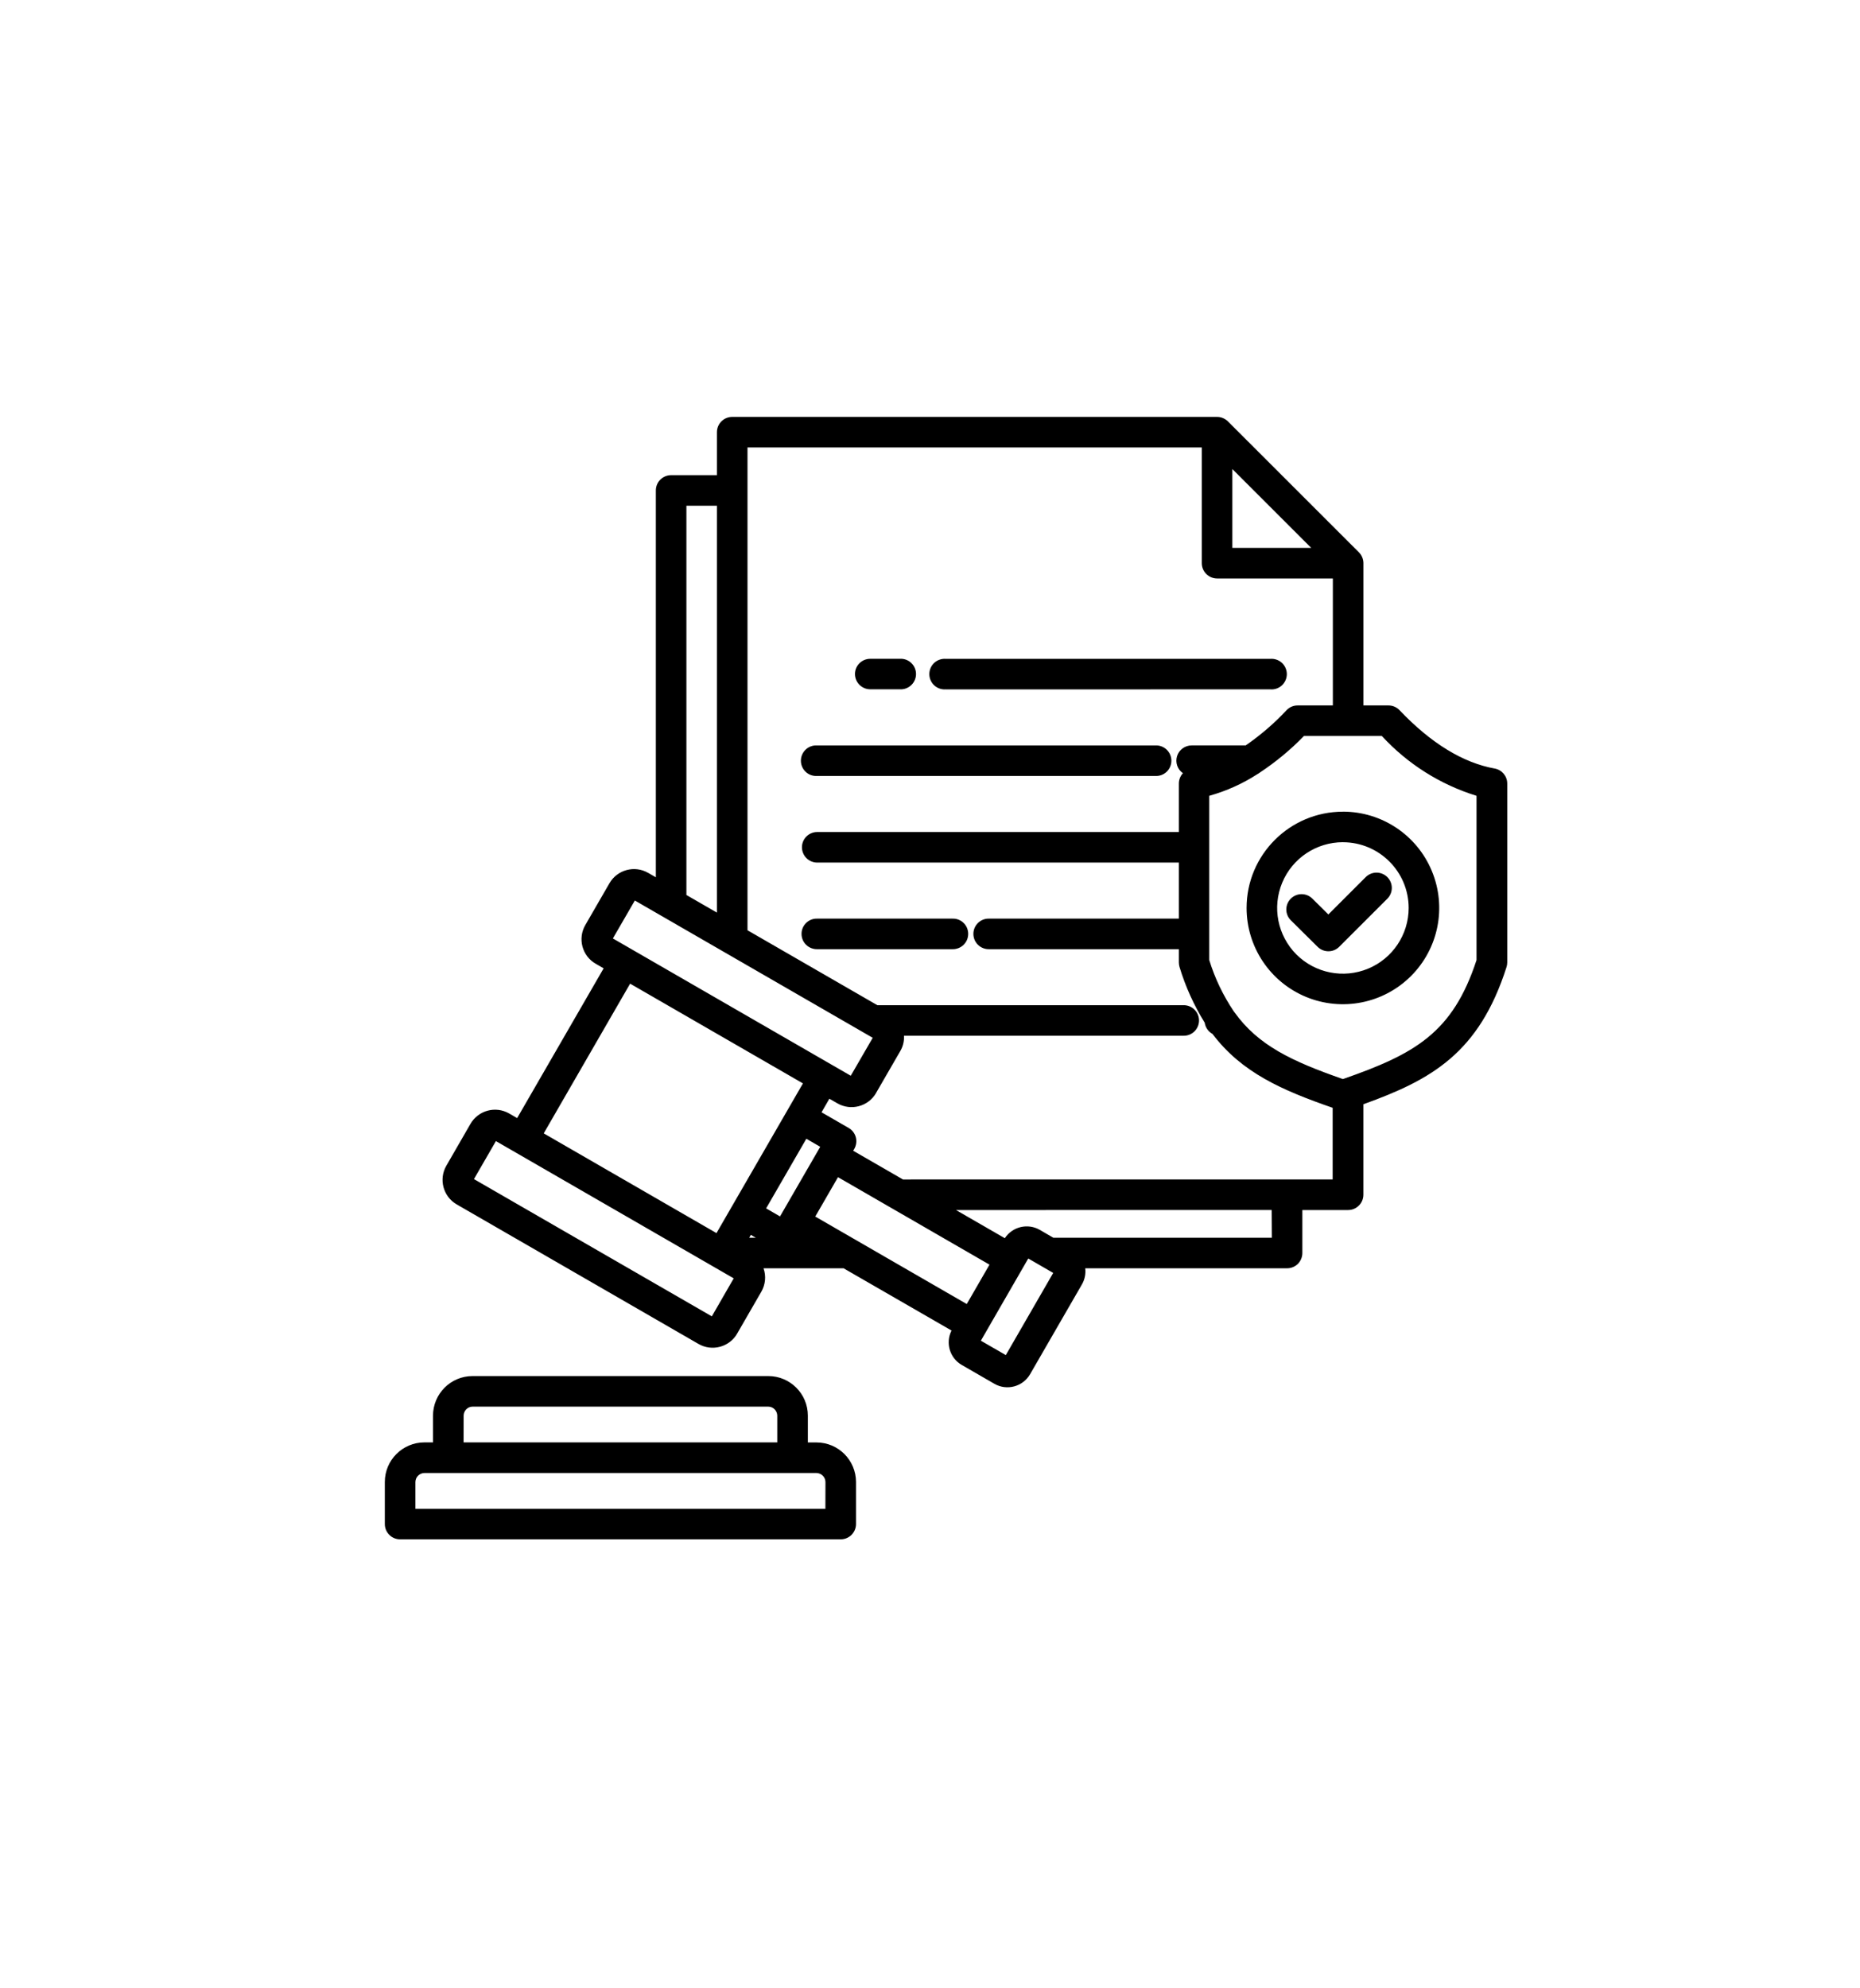 <?xml version="1.0" encoding="UTF-8"?> <svg xmlns="http://www.w3.org/2000/svg" width="58" height="62" viewBox="0 0 58 62" fill="none"><path d="M26.66 21.018C26.66 20.756 26.874 20.543 27.138 20.543H28.122H28.12C28.37 20.56 28.564 20.767 28.564 21.018C28.564 21.268 28.37 21.476 28.12 21.494H27.138C26.875 21.494 26.662 21.281 26.66 21.018ZM25.484 24.196H36.017C36.15 24.205 36.28 24.16 36.376 24.069C36.472 23.979 36.527 23.853 36.527 23.721C36.527 23.588 36.472 23.462 36.376 23.372C36.28 23.281 36.15 23.236 36.017 23.245H25.484C25.351 23.236 25.221 23.281 25.125 23.372C25.029 23.462 24.974 23.588 24.974 23.721C24.974 23.853 25.029 23.979 25.125 24.069C25.221 24.16 25.351 24.205 25.484 24.196ZM29.701 28.645H25.484C25.356 28.64 25.23 28.689 25.138 28.779C25.045 28.868 24.994 28.992 24.994 29.12C24.994 29.249 25.045 29.373 25.138 29.462C25.23 29.552 25.356 29.601 25.484 29.598H29.701C29.829 29.601 29.955 29.552 30.047 29.462C30.14 29.373 30.191 29.249 30.191 29.12C30.191 28.992 30.14 28.868 30.047 28.779C29.955 28.689 29.829 28.64 29.701 28.645ZM29.487 21.497L39.618 21.496C39.75 21.506 39.88 21.459 39.976 21.369C40.072 21.278 40.127 21.153 40.127 21.02C40.127 20.889 40.072 20.762 39.976 20.671C39.88 20.582 39.75 20.536 39.618 20.544H29.488C29.356 20.536 29.226 20.582 29.13 20.671C29.034 20.762 28.979 20.889 28.979 21.02C28.979 21.153 29.034 21.278 29.13 21.369C29.226 21.459 29.356 21.506 29.488 21.496L29.487 21.497ZM26.693 46.211V47.524C26.692 47.787 26.478 48 26.216 48H12.477C12.213 48 12 47.787 12 47.523V46.211C12 45.531 12.552 44.979 13.233 44.977H13.502V44.14V44.142C13.504 43.461 14.055 42.909 14.735 42.909H23.958C24.638 42.909 25.191 43.461 25.191 44.142V44.979H25.46C26.141 44.979 26.691 45.531 26.693 46.211ZM14.456 44.977H24.237V44.14V44.142C24.234 43.988 24.112 43.864 23.958 43.862H14.735C14.583 43.864 14.458 43.988 14.457 44.142L14.456 44.977ZM25.74 46.211C25.737 46.059 25.613 45.935 25.46 45.932H13.233C13.079 45.935 12.956 46.059 12.953 46.211V47.048H25.738L25.74 46.211ZM47 24.434V30.012C47 30.061 46.992 30.11 46.977 30.157C46.122 32.832 44.645 33.668 42.514 34.433V37.255C42.514 37.519 42.3 37.732 42.036 37.732H40.611V39.072C40.611 39.198 40.561 39.319 40.472 39.41C40.383 39.498 40.261 39.548 40.134 39.548H33.841C33.862 39.723 33.825 39.9 33.737 40.052L32.121 42.851C31.895 43.241 31.396 43.375 31.006 43.149L29.99 42.562V42.563C29.616 42.346 29.476 41.876 29.671 41.489L26.307 39.549H23.809C23.894 39.791 23.868 40.057 23.74 40.279L22.986 41.585H22.987C22.743 42.007 22.202 42.151 21.78 41.907L14.241 37.556C13.819 37.312 13.675 36.772 13.918 36.35L14.671 35.044C14.916 34.622 15.455 34.478 15.877 34.721L16.126 34.865L18.823 30.195L18.575 30.051V30.052C18.152 29.808 18.008 29.269 18.251 28.846L19.005 27.541C19.25 27.119 19.789 26.975 20.211 27.218L20.451 27.356V15.293C20.451 15.03 20.664 14.817 20.928 14.817H22.356V13.477C22.356 13.213 22.569 13 22.832 13H37.953C38.078 13 38.2 13.051 38.29 13.14L42.375 17.223C42.464 17.313 42.515 17.434 42.515 17.56V21.997H43.296C43.426 21.997 43.552 22.051 43.641 22.145C44.618 23.173 45.616 23.786 46.609 23.965C46.836 24.006 47 24.203 47 24.434ZM38.428 17.084H40.887L38.428 14.626V17.084ZM21.404 27.908L22.356 28.457V15.77H21.404V27.908ZM19.111 29.263L26.529 33.544L27.214 32.361L19.796 28.08L19.111 29.263ZM25.144 35.509L23.89 37.68L24.323 37.931L25.577 35.76L25.144 35.509ZM25.422 37.935L30.146 40.663L30.855 39.435L26.131 36.707L25.422 37.935ZM23.568 38.595L23.414 38.506L23.363 38.595H23.568ZM16.955 35.341L22.342 38.451L25.038 33.783L19.649 30.673L16.955 35.341ZM22.879 39.862L15.464 35.582L14.779 36.767L22.197 41.047L22.879 39.862ZM32.842 39.693L32.064 39.243L30.586 41.806L31.364 42.255L32.842 39.693ZM39.654 37.731L29.811 37.732L31.333 38.61C31.57 38.249 32.049 38.135 32.423 38.35L32.847 38.596H39.659L39.654 37.731ZM41.556 36.778V34.544C39.968 33.992 38.721 33.447 37.807 32.238V32.239C37.677 32.167 37.588 32.039 37.566 31.89C37.231 31.35 36.967 30.767 36.782 30.157C36.768 30.11 36.76 30.061 36.76 30.013V29.598H30.843C30.714 29.601 30.59 29.553 30.497 29.462C30.405 29.373 30.353 29.249 30.353 29.121C30.353 28.992 30.405 28.868 30.497 28.779C30.59 28.689 30.714 28.641 30.843 28.645H36.76V26.897H25.484C25.22 26.897 25.007 26.684 25.007 26.42C25.007 26.157 25.22 25.944 25.484 25.944H36.76V24.434C36.76 24.314 36.805 24.198 36.887 24.11C36.716 23.992 36.642 23.776 36.704 23.577C36.767 23.378 36.952 23.244 37.159 23.244H38.844C39.307 22.924 39.735 22.557 40.119 22.145C40.208 22.05 40.334 21.997 40.463 21.997H41.562V18.038H37.953C37.689 18.038 37.475 17.824 37.475 17.561V13.953H23.309V29.008L27.358 31.344H36.899C37.028 31.341 37.152 31.389 37.245 31.48C37.337 31.569 37.389 31.693 37.389 31.821C37.389 31.95 37.337 32.072 37.245 32.163C37.152 32.252 37.028 32.301 36.899 32.297H28.189C28.198 32.465 28.157 32.632 28.072 32.777L27.318 34.081H27.32C27.075 34.504 26.536 34.648 26.112 34.405L25.862 34.261L25.618 34.684L26.465 35.173C26.575 35.236 26.654 35.341 26.687 35.462C26.719 35.585 26.702 35.715 26.639 35.825L26.605 35.883L28.158 36.779L41.556 36.778ZM46.042 24.814V24.815C44.91 24.465 43.892 23.822 43.09 22.95H40.661C40.246 23.378 39.784 23.76 39.287 24.089C39.262 24.11 39.233 24.127 39.204 24.143C38.742 24.441 38.238 24.667 37.708 24.815V29.937C37.882 30.503 38.139 31.039 38.469 31.531C38.477 31.541 38.485 31.55 38.492 31.562C39.233 32.599 40.284 33.093 41.875 33.648C44.132 32.863 45.3 32.203 46.042 29.938L46.042 24.814ZM41.876 25.308V25.309C43.09 25.309 44.186 26.04 44.65 27.163C45.115 28.285 44.858 29.577 43.999 30.435C43.141 31.293 41.849 31.55 40.726 31.086C39.603 30.621 38.872 29.526 38.872 28.312C38.873 26.653 40.221 25.309 41.88 25.31L41.876 25.308ZM41.876 26.261V26.262C41.047 26.262 40.298 26.762 39.982 27.527C39.664 28.293 39.839 29.174 40.425 29.762C41.013 30.348 41.894 30.523 42.661 30.205C43.426 29.889 43.926 29.14 43.926 28.312C43.925 27.182 43.01 26.266 41.88 26.263L41.876 26.261ZM40.922 28.02C40.735 27.835 40.434 27.836 40.249 28.024C40.064 28.21 40.065 28.512 40.252 28.697L41.089 29.526C41.275 29.709 41.576 29.709 41.761 29.523L43.261 28.024C43.447 27.837 43.447 27.537 43.261 27.35C43.074 27.164 42.774 27.164 42.587 27.35L41.422 28.515L40.922 28.02Z" fill="black"></path></svg> 